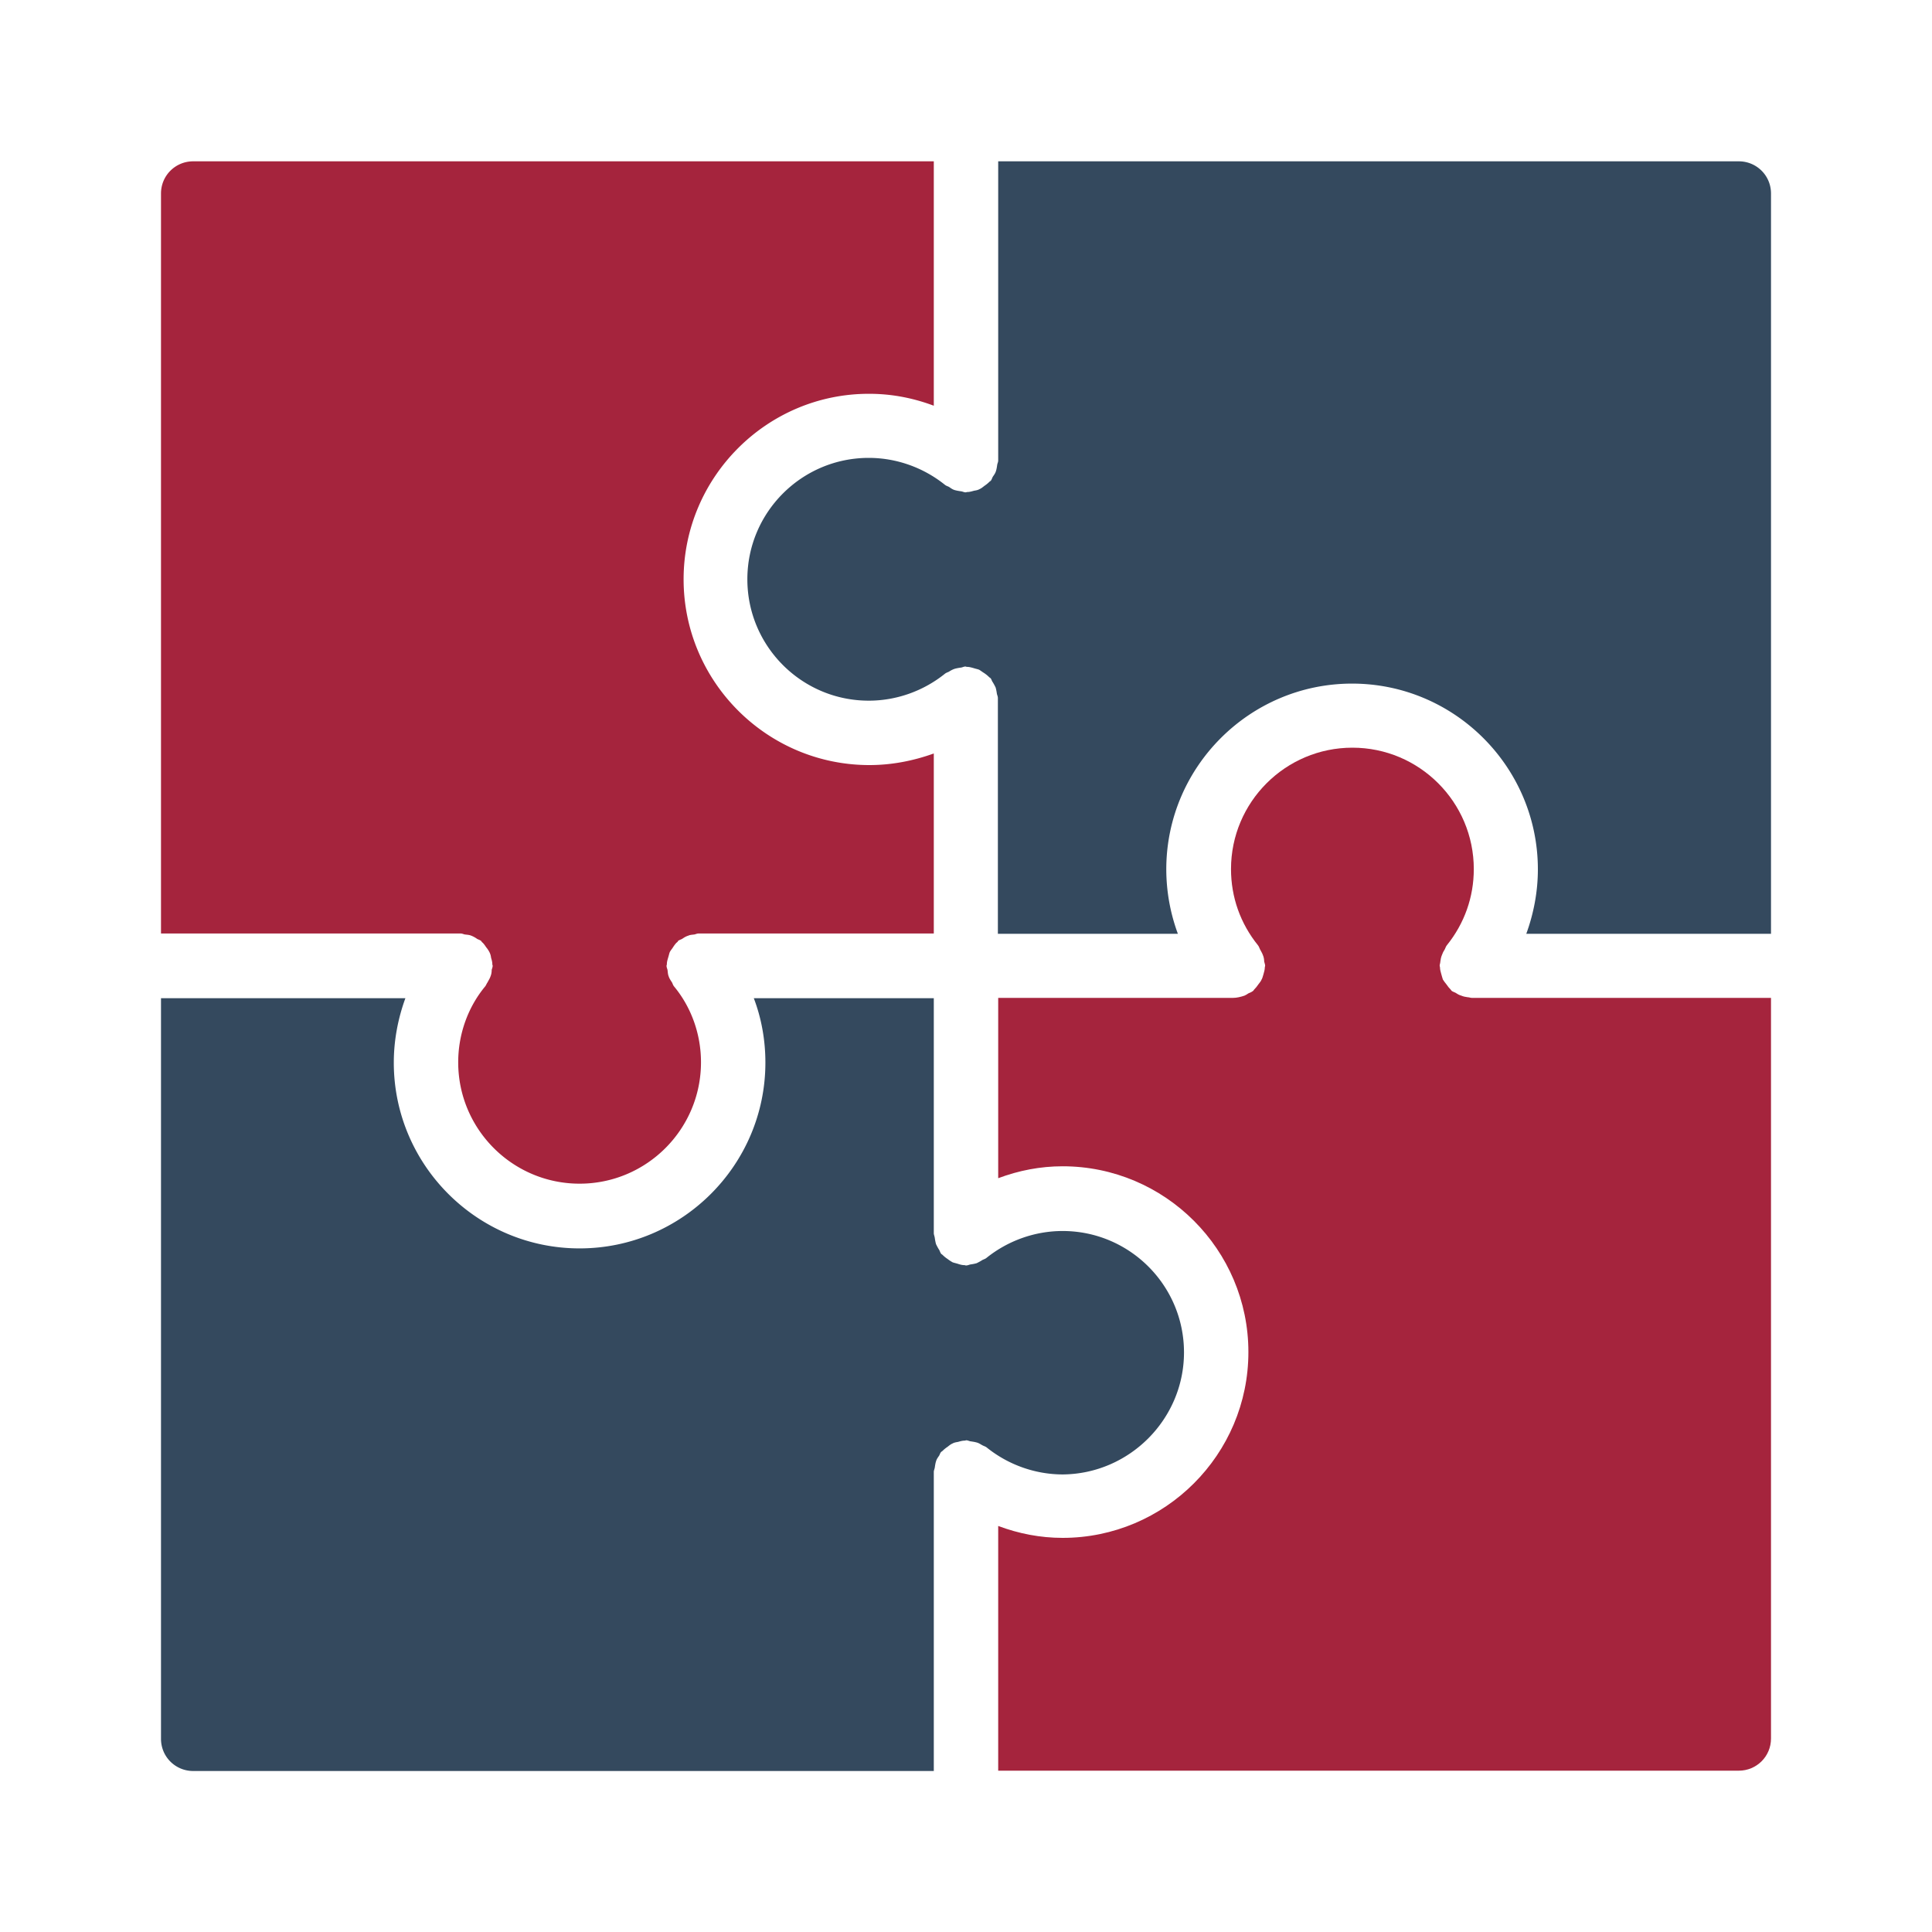 <svg id="SvgjsSvg1001" width="288" height="288" xmlns="http://www.w3.org/2000/svg" version="1.1" xmlns:xlink="http://www.w3.org/1999/xlink" xmlns:svgjs="http://svgjs.com/svgjs"><defs id="SvgjsDefs1002"></defs><g id="SvgjsG1008"><svg xmlns="http://www.w3.org/2000/svg" viewBox="0 0 60 60" width="288" height="288"><path fill="#a5243d" d="M21.23 17.99c0 3.18 2.59 5.77 5.77 5.77.69 0 1.36-.13 2-.36v5.59h-7.3c-.05 0-.09.02-.13.03-.07.01-.14.01-.2.04-.07.02-.13.06-.19.1-.04.02-.08.03-.12.06-.01.01-.01.03-.03.04-.05.04-.09.1-.13.16-.03.05-.07.09-.1.15-.02.05-.03.11-.05.17-.02.07-.04.13-.04.21 0 .01-.01.03-.01.04 0 .05.02.09.03.13.01.07.01.14.04.21.02.06.06.12.1.18.02.04.03.08.06.12.54.65.84 1.49.84 2.36 0 2.08-1.69 3.77-3.77 3.77s-3.77-1.69-3.77-3.77c0-.87.3-1.71.84-2.36.03-.04.04-.08.07-.12.03-.06.07-.12.09-.18.03-.07.04-.14.04-.21.01-.04.03-.08.03-.13 0-.01-.01-.03-.01-.04 0-.08-.02-.14-.04-.21a.48.48 0 0 0-.05-.17.784.784 0 0 0-.1-.15c-.04-.06-.08-.12-.13-.16-.01-.01-.02-.03-.03-.04-.04-.03-.08-.04-.12-.06a.81.81 0 0 0-.18-.1c-.07-.03-.14-.03-.21-.04-.04-.01-.08-.03-.13-.03H5V6.01c0-.56.45-1 1-1h23v7.59c-.64-.24-1.31-.37-2-.37-3.18-.01-5.77 2.59-5.77 5.76z" class="color3773b5 svgShape"></path><path fill="#34495e" d="M54 5.01H31v9.29c0 .05-.02.08-.03.13-.01.07-.02.14-.04.2-.02.07-.06.12-.1.18-.02.04-.03.08-.06.12-.01.01-.03.02-.04.03-.05.05-.1.09-.16.13-.05.04-.1.08-.15.1-.05.03-.11.04-.17.05-.07.02-.14.04-.21.04-.02 0-.03.01-.05.01-.05 0-.08-.02-.13-.03-.07-.01-.14-.02-.21-.04-.07-.02-.12-.06-.18-.1-.04-.02-.08-.03-.12-.06-.67-.54-1.51-.84-2.37-.84-2.08 0-3.77 1.69-3.77 3.77s1.69 3.77 3.77 3.77c.86 0 1.7-.3 2.37-.84.04-.03.08-.04.12-.06.06-.04.12-.07.18-.09.07-.02.14-.03.21-.04.04-.01.08-.03.12-.03.02 0 .03.01.05.01.07 0 .14.02.21.04.06.02.12.03.17.05.05.03.1.07.15.1.06.04.11.08.16.13.01.01.03.02.04.03.03.03.04.08.06.11.04.06.07.12.1.18.02.07.03.13.04.2.01.04.03.08.03.13V29h5.59a5.81 5.81 0 0 1-.36-2c0-3.18 2.59-5.77 5.77-5.77 3.18 0 5.77 2.59 5.77 5.77 0 .69-.13 1.37-.36 2H55V6.01c0-.56-.45-1-1-1z" class="color44464a svgShape"></path><path fill="#a5243d" d="M55 30.99v23c0 .56-.45 1-1 1H31v-7.6c.64.24 1.31.37 2 .37 3.18 0 5.77-2.59 5.77-5.77s-2.59-5.77-5.77-5.77c-.69 0-1.36.13-2 .37v-5.6h7.29c.12 0 .24-.03.36-.07.04-.02.08-.04.12-.07.05-.02.1-.04.15-.08.01-.01.02-.03.03-.04.05-.05.09-.1.13-.16.04-.05.08-.1.1-.15.03-.05.04-.11.06-.17.02-.07.04-.14.04-.21 0-.01.01-.03.01-.05 0-.04-.02-.08-.03-.13 0-.06-.01-.13-.04-.2-.02-.06-.06-.12-.09-.18-.02-.04-.03-.08-.06-.12-.55-.68-.84-1.5-.84-2.37 0-2.08 1.69-3.77 3.77-3.77s3.77 1.69 3.77 3.77c0 .87-.29 1.69-.84 2.37-.03.04-.04.08-.06.12-.04.06-.07.12-.09.18-.03.07-.04.14-.05.21 0 .04-.02.08-.02.12 0 .02.01.04.01.05 0 .07.02.14.04.21.02.06.03.12.05.17.03.05.07.1.11.15.04.06.08.11.13.16.01.01.02.03.03.04.04.03.08.04.12.06.06.04.11.07.18.09.07.03.13.04.2.05.05 0 .08.02.13.02H55z" class="color3773b5 svgShape"></path><path fill="#34495e" d="M36.77 42c0-2.08-1.69-3.77-3.77-3.77-.86 0-1.7.3-2.37.84-.04.03-.08.04-.12.06-.06.04-.12.07-.18.1-.07.02-.13.03-.2.04-.04.01-.08.03-.13.03-.02 0-.03-.01-.05-.01-.07 0-.14-.02-.2-.04s-.12-.03-.17-.05c-.05-.03-.1-.06-.15-.1a1.01 1.01 0 0 1-.16-.13c-.01-.01-.03-.02-.04-.03-.03-.04-.04-.08-.06-.12-.04-.06-.07-.12-.1-.18-.02-.07-.03-.13-.04-.2-.01-.06-.03-.1-.03-.14V31h-5.59c.24.63.36 1.31.36 2 0 3.18-2.59 5.77-5.77 5.77-3.18 0-5.77-2.59-5.77-5.77 0-.69.13-1.37.36-2H5v23c0 .56.45 1 1 1h23v-9.29c0-.04.02-.08.03-.13.01-.07.02-.14.04-.2.02-.07.06-.12.1-.18.02-.04.03-.08.06-.11.01-.01.03-.02.04-.03.05-.05.1-.09.16-.13.05-.04.1-.08.15-.1.05-.03.11-.04.17-.05.07-.02.14-.04.21-.04.02 0 .03-.01.05-.01.04 0 .08.02.12.03.07.01.14.02.21.04.07.02.12.06.18.09.04.02.08.03.12.06.67.54 1.51.84 2.37.84 2.07-.02 3.76-1.72 3.76-3.79z" class="color44464a svgShape"></path></svg></g></svg>